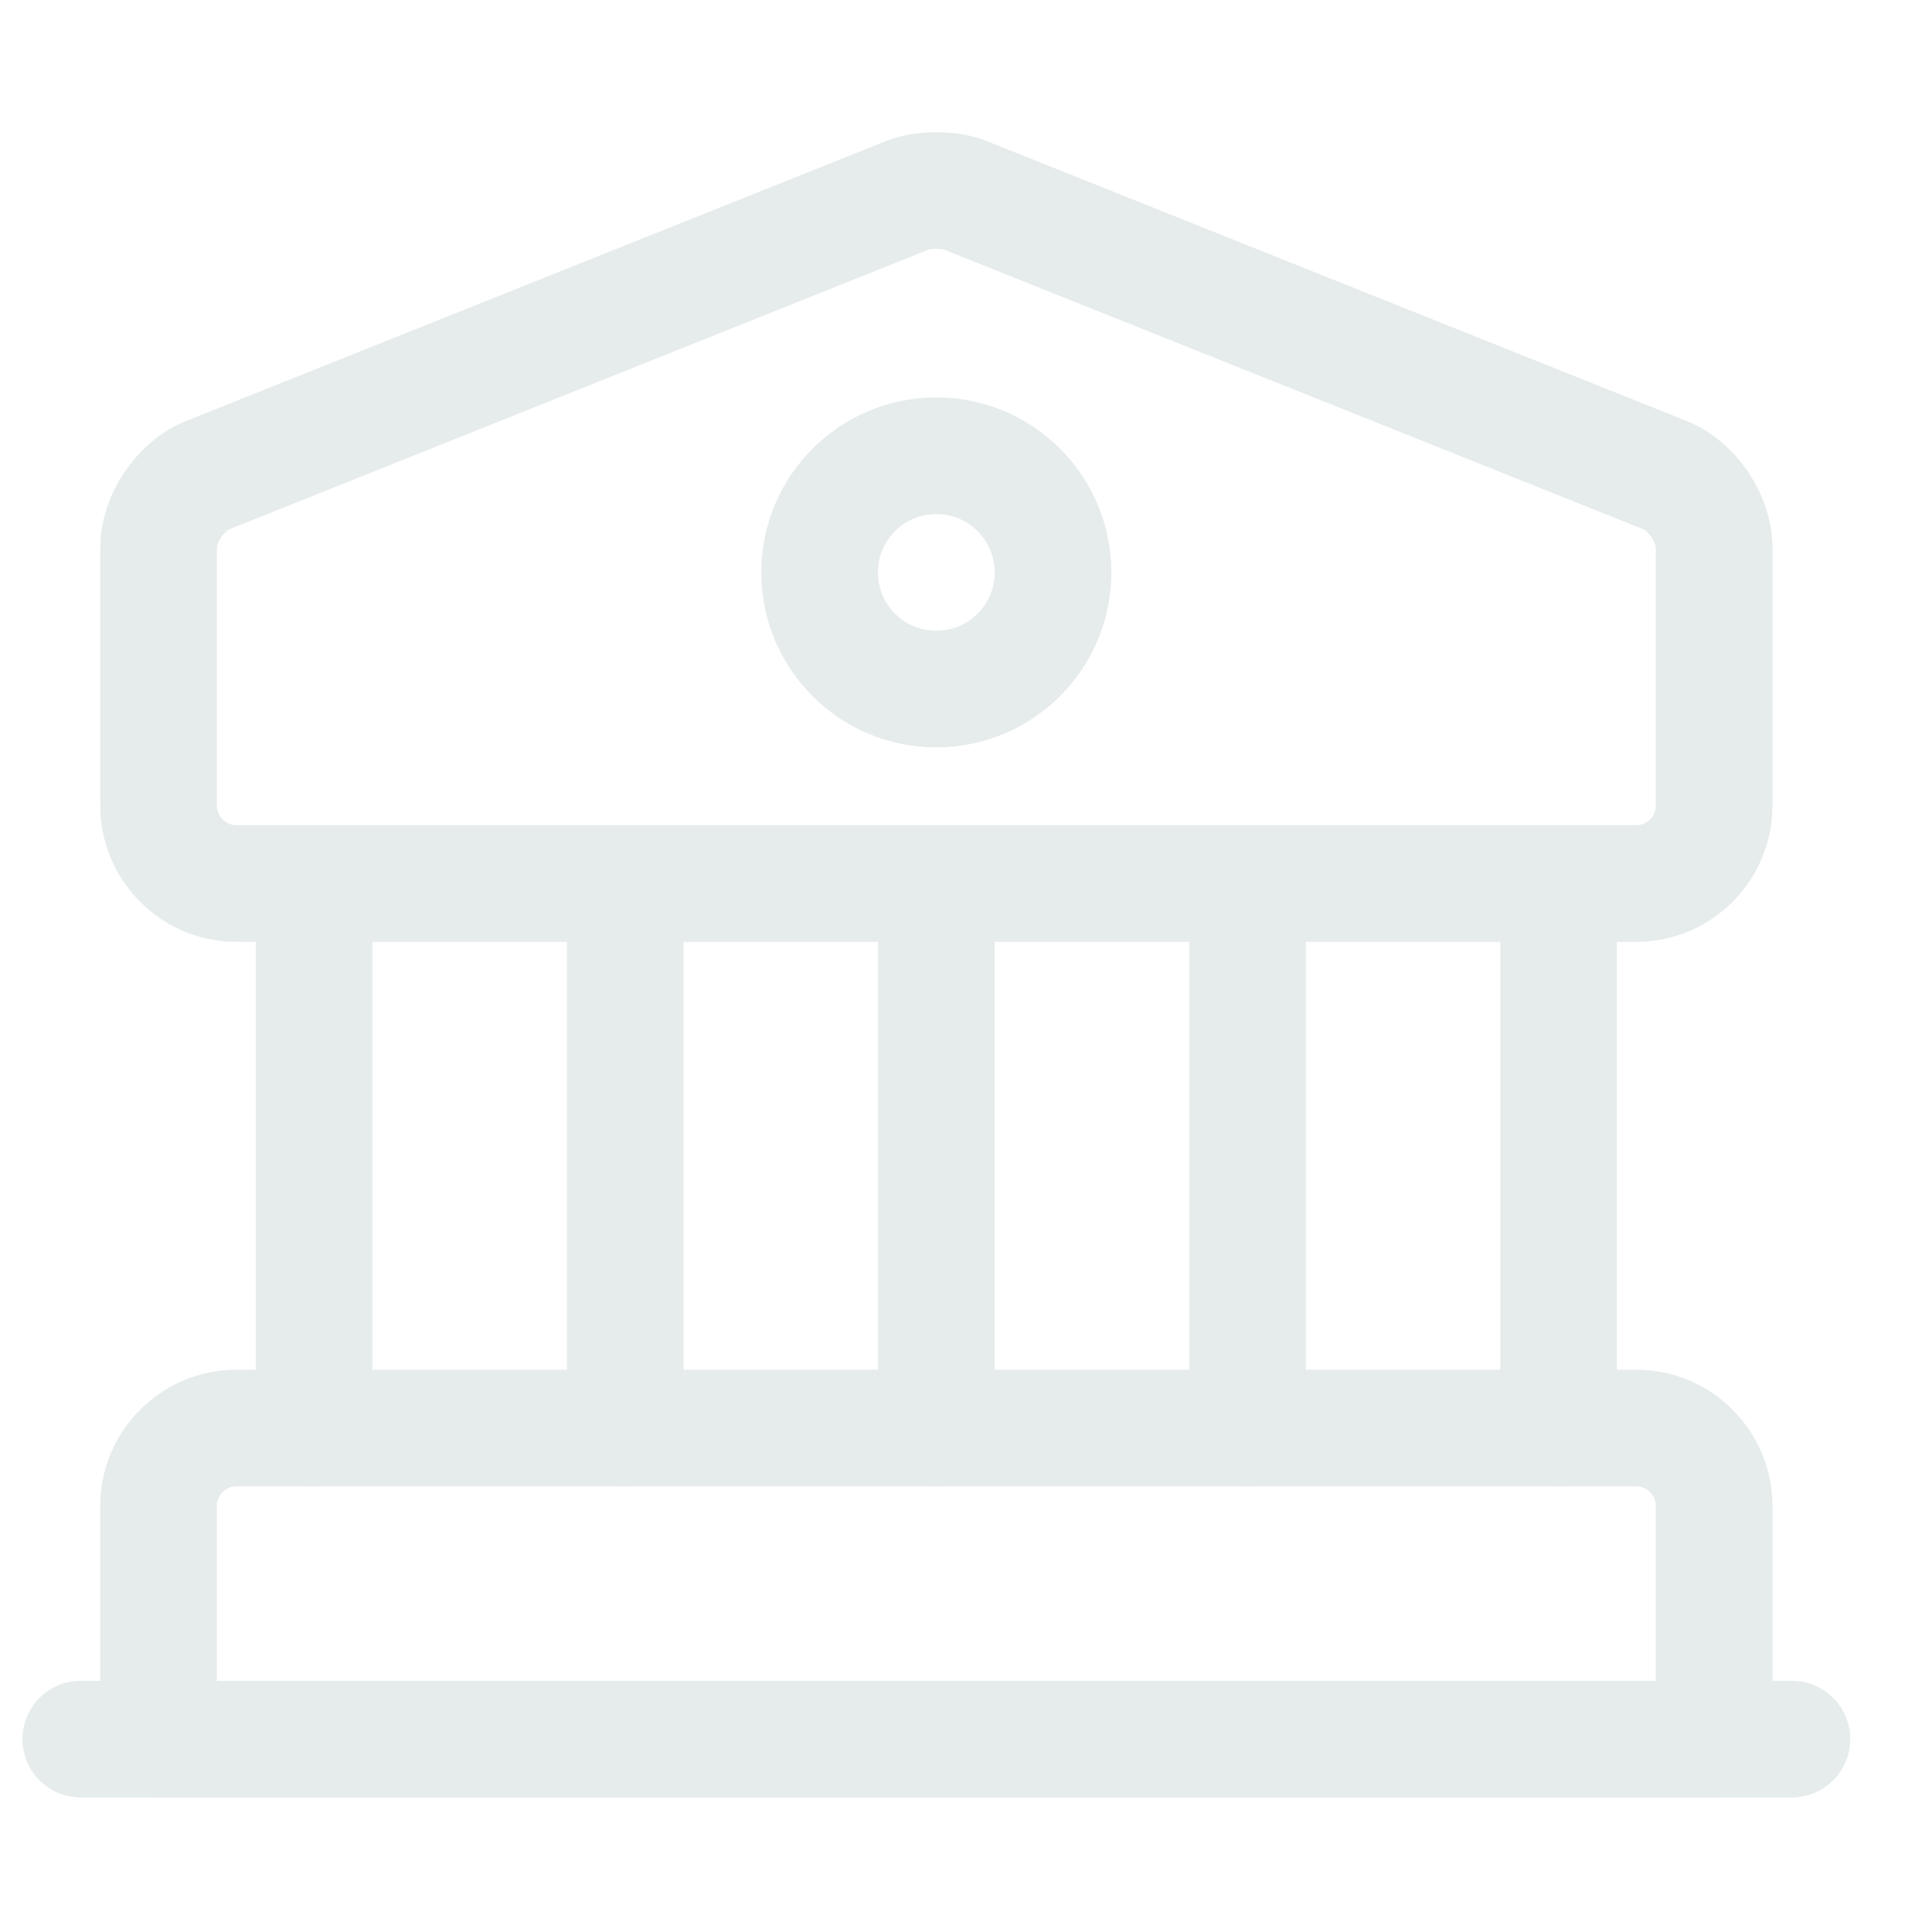<svg width="26" height="26" viewBox="0 0 26 26" fill="none" xmlns="http://www.w3.org/2000/svg">
<g opacity="0.1">
<path d="M12.988 2.627L22.409 6.395C22.775 6.542 23.068 6.981 23.068 7.368V10.844C23.068 11.419 22.597 11.89 22.022 11.89H3.181C2.605 11.89 2.134 11.419 2.134 10.844V7.368C2.134 6.981 2.427 6.542 2.793 6.395L12.214 2.627C12.423 2.543 12.779 2.543 12.988 2.627Z" stroke="#004040" stroke-width="1.57" stroke-miterlimit="10" stroke-linecap="round" stroke-linejoin="round"/>
<path d="M23.068 23.405H2.134V20.265C2.134 19.689 2.605 19.218 3.181 19.218H22.022C22.597 19.218 23.068 19.689 23.068 20.265V23.405Z" stroke="#004040" stroke-width="1.57" stroke-miterlimit="10" stroke-linecap="round" stroke-linejoin="round"/>
<path d="M4.227 19.218V11.891" stroke="#004040" stroke-width="1.57" stroke-miterlimit="10" stroke-linecap="round" stroke-linejoin="round"/>
<path d="M8.414 19.218V11.891" stroke="#004040" stroke-width="1.57" stroke-miterlimit="10" stroke-linecap="round" stroke-linejoin="round"/>
<path d="M12.601 19.218V11.891" stroke="#004040" stroke-width="1.57" stroke-miterlimit="10" stroke-linecap="round" stroke-linejoin="round"/>
<path d="M16.788 19.218V11.891" stroke="#004040" stroke-width="1.57" stroke-miterlimit="10" stroke-linecap="round" stroke-linejoin="round"/>
<path d="M20.975 19.218V11.891" stroke="#004040" stroke-width="1.57" stroke-miterlimit="10" stroke-linecap="round" stroke-linejoin="round"/>
<path d="M1.087 23.404H24.115" stroke="#004040" stroke-width="1.57" stroke-miterlimit="10" stroke-linecap="round" stroke-linejoin="round"/>
<path d="M12.6 9.273C13.467 9.273 14.171 8.571 14.171 7.703C14.171 6.836 13.467 6.133 12.6 6.133C11.733 6.133 11.03 6.836 11.03 7.703C11.03 8.571 11.733 9.273 12.6 9.273Z" stroke="#004040" stroke-width="1.57" stroke-miterlimit="10" stroke-linecap="round" stroke-linejoin="round"/>
</g>
</svg>
